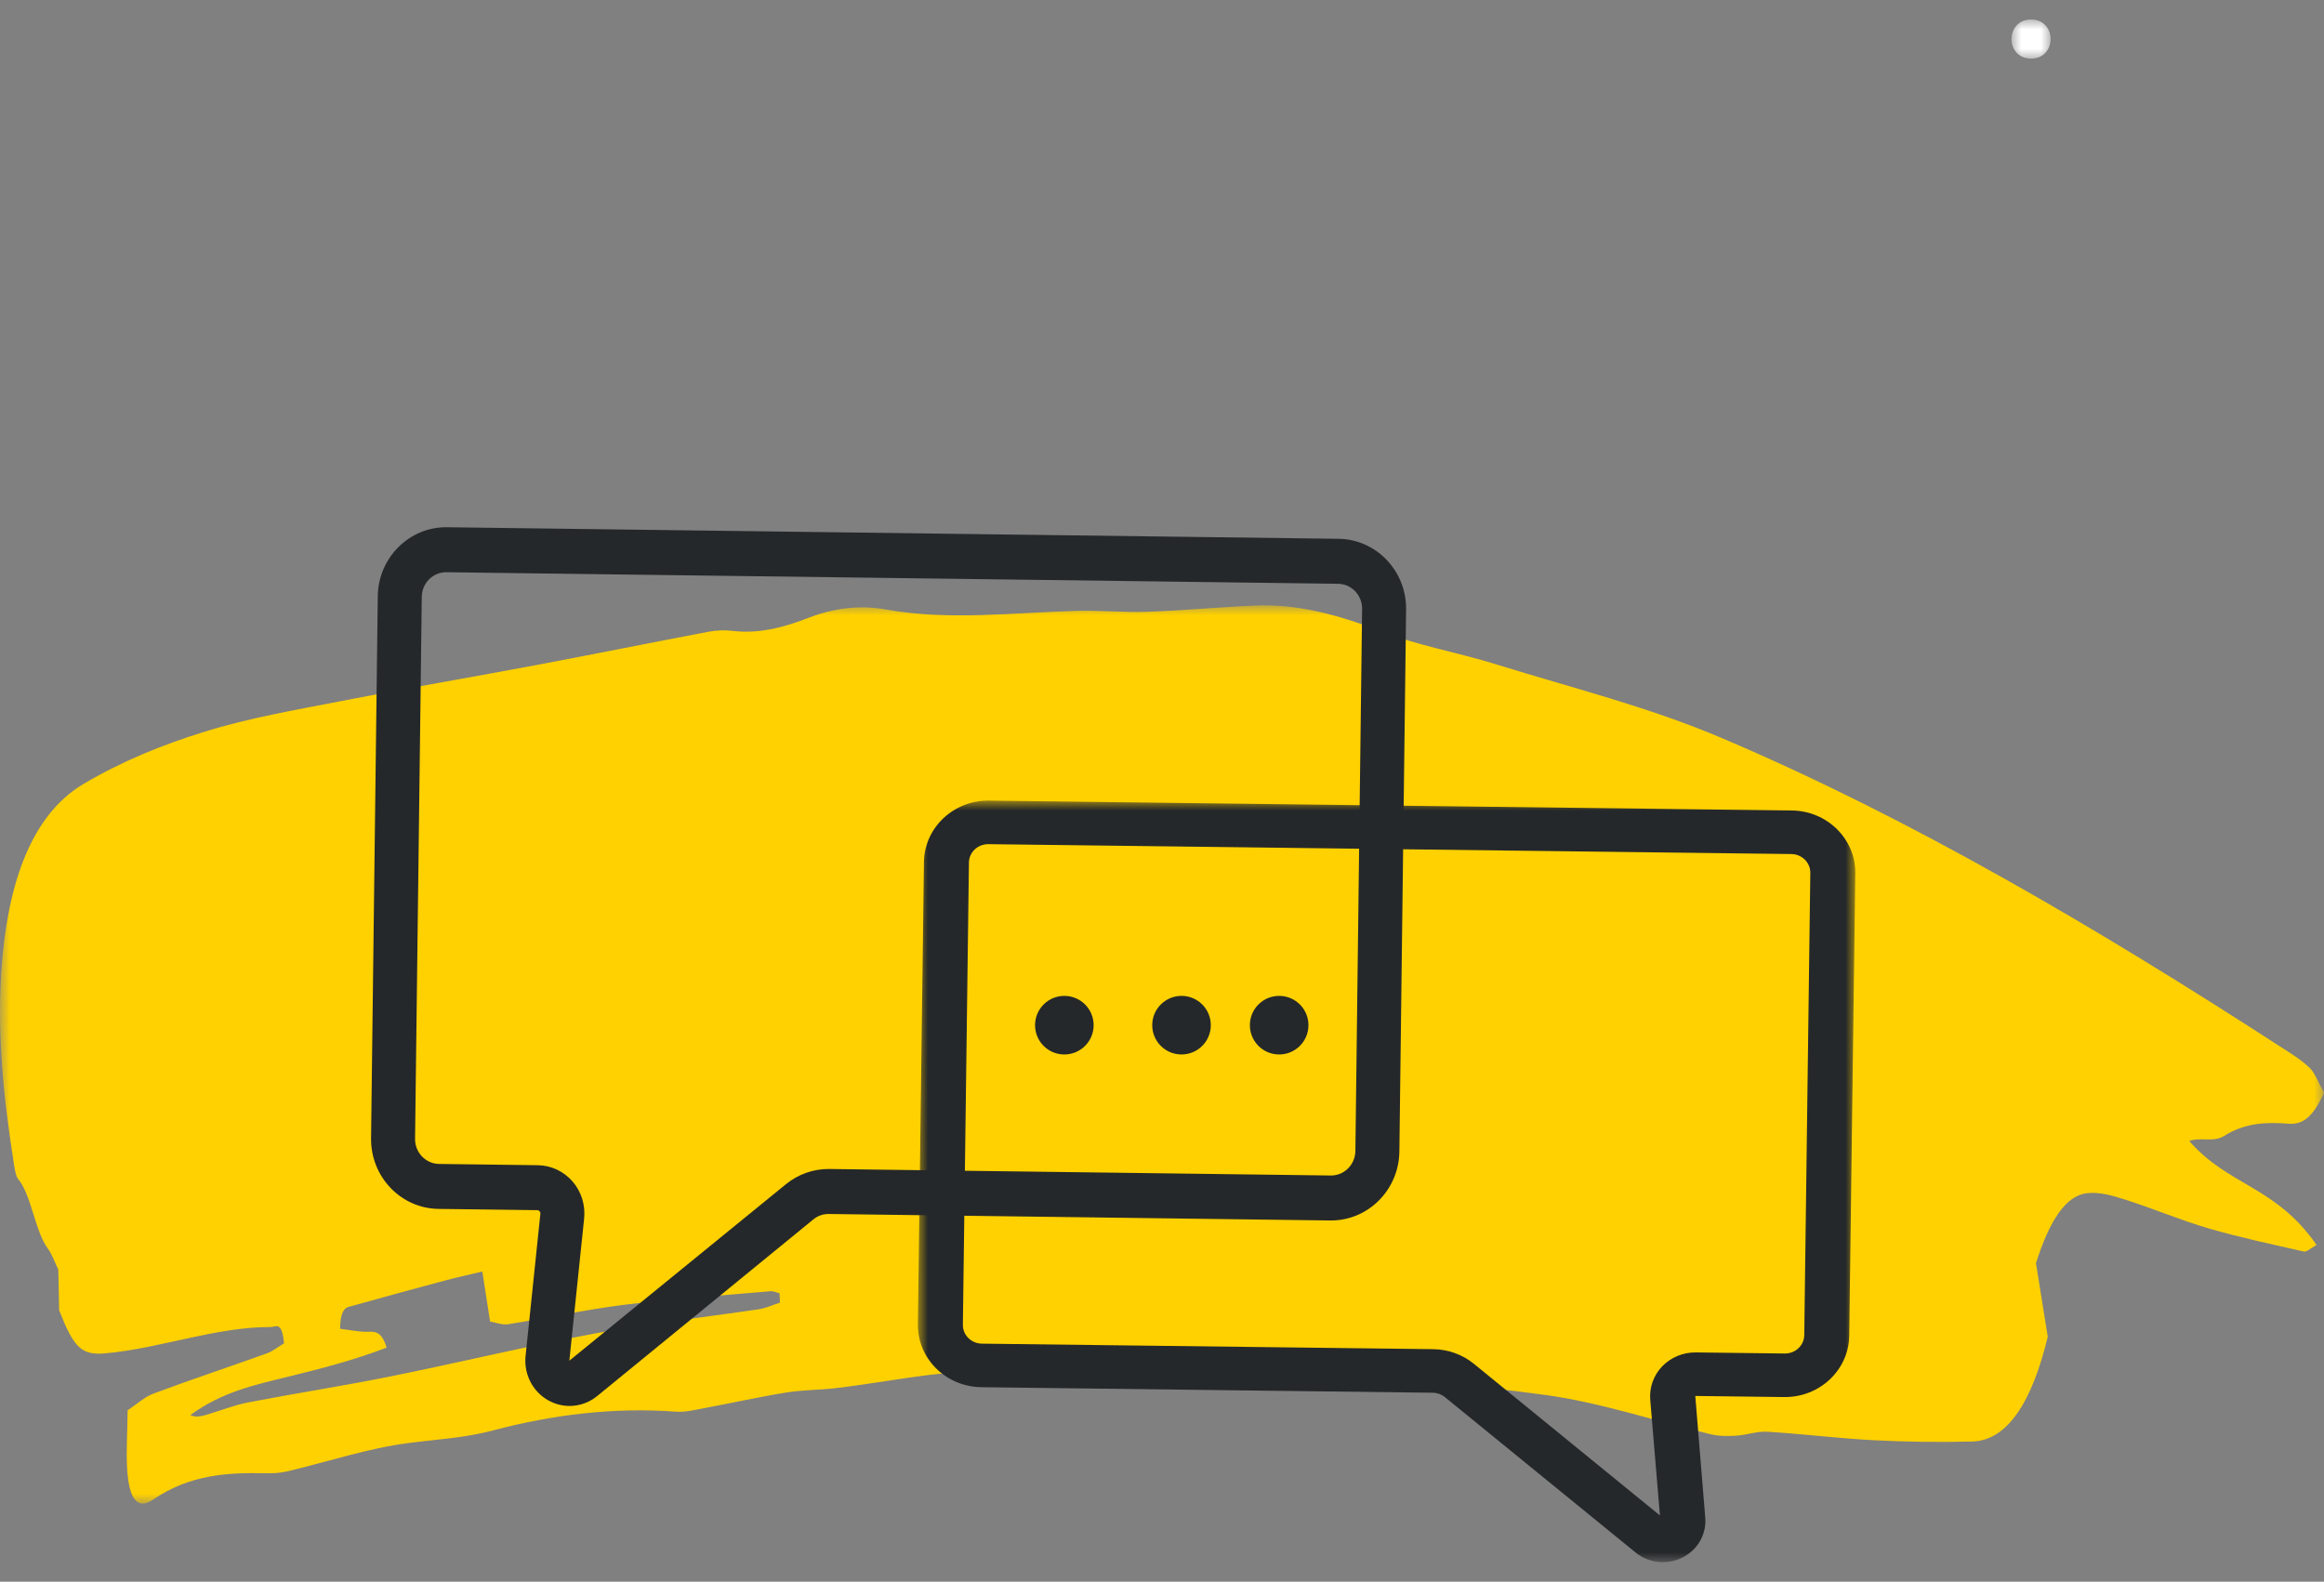<?xml version="1.0" encoding="UTF-8"?>
<svg width="119px" height="81px" viewBox="0 0 119 81" version="1.1" xmlns="http://www.w3.org/2000/svg" xmlns:xlink="http://www.w3.org/1999/xlink">
    <rect x="0" y="0" width="119" height="81" fill="#808080" stroke="none"/>
    <title>Group 18</title>
    <defs>
        <polygon id="path-1" points="0 0 119 0 119 46 0 46"></polygon>
        <polygon id="path-3" points="0 0 2 0 2 2 0 2"></polygon>
        <polygon id="path-5" points="0 -1.15583511e-14 48 -1.15583511e-14 48 39 0 39"></polygon>
    </defs>
    <g id="5.3" stroke="none" stroke-width="1" fill="none" fill-rule="evenodd">
        <g id="RINVOQ-DAY-0_5.3-Partner-With-a-Gastroenterologist----Desktop" transform="translate(-130, -1371)">
            <g id="Group-18" transform="translate(130.135, 1371.842)">
                <g id="Group-3" transform="translate(-0.135, 30.158)">
                    <mask id="mask-2" fill="white">
                        <use xlink:href="#path-1"></use>
                    </mask>
                    <g id="Clip-2"></g>
                    <path d="M38.864,36.046 C36.092,36.46 33.317,36.76 30.547,37.273 C27.024,37.927 23.505,38.779 19.983,39.489 C17.56,39.977 15.134,40.351 12.712,40.818 C11.989,40.958 11.271,41.246 10.55,41.458 C10.284,41.536 10.018,41.59 9.743,41.469 C11.378,40.273 13.065,39.917 14.75,39.503 C16.429,39.09 18.109,38.66 19.796,38.013 C19.499,37.019 19.067,37.223 18.66,37.202 C18.252,37.181 17.847,37.103 17.414,37.047 C17.432,35.9 17.791,35.946 18.081,35.864 C19.649,35.422 21.217,34.996 22.786,34.576 C23.405,34.41 24.026,34.276 24.697,34.116 C24.836,35.008 24.945,35.713 25.095,36.676 C25.374,36.721 25.706,36.864 26.035,36.812 C28.019,36.499 30.001,36.062 31.986,35.816 C34.476,35.508 36.967,35.341 39.458,35.125 C39.611,35.111 39.765,35.193 39.918,35.23 C39.924,35.39 39.931,35.549 39.937,35.708 C39.579,35.824 39.223,35.993 38.864,36.046 M113.888,27.171 C114.984,26.483 116.07,26.462 117.175,26.544 C117.78,26.589 118.372,26.383 119,24.96 C118.724,24.463 118.528,23.938 118.276,23.696 C117.818,23.258 117.33,22.965 116.848,22.654 C107.397,16.532 97.88,10.93 88.193,6.808 C84.372,5.182 80.487,4.23 76.627,3.026 C74.636,2.406 72.622,2.071 70.644,1.305 C68.529,0.487 66.414,-0.086 64.261,0.011 C62.43,0.092 60.6,0.265 58.77,0.329 C57.539,0.372 56.309,0.25 55.079,0.285 C51.83,0.376 48.582,0.792 45.335,0.209 C44.031,-0.025 42.675,0.139 41.38,0.647 C40.088,1.152 38.819,1.464 37.522,1.309 C37.114,1.261 36.701,1.273 36.293,1.35 C33.364,1.904 30.436,2.498 27.508,3.049 C24.169,3.678 20.829,4.244 17.492,4.898 C15.132,5.36 12.766,5.757 10.418,6.489 C8.356,7.132 6.289,7.954 4.273,9.149 C2.211,10.372 0.565,13.017 0.116,18.12 C-0.206,21.781 0.188,25.261 0.721,28.663 C0.761,28.921 0.822,29.248 0.917,29.361 C1.608,30.177 1.792,32.063 2.453,32.944 C2.662,33.222 2.82,33.678 2.985,34.018 C3.001,34.795 3.015,35.491 3.029,36.1 C3.771,37.988 4.154,38.413 5.368,38.307 C8.203,38.058 11.02,36.951 13.862,36.958 C14.136,36.958 14.428,36.625 14.545,37.791 C14.251,37.967 13.967,38.198 13.676,38.303 C11.74,38.999 9.8,39.643 7.865,40.364 C7.413,40.532 6.976,40.931 6.536,41.221 C6.521,42.391 6.46,43.311 6.509,44.194 C6.597,45.766 7.037,46.344 7.832,45.8 C9.715,44.515 11.633,44.406 13.561,44.446 C13.938,44.455 14.318,44.441 14.693,44.353 C16.767,43.862 18.838,43.167 20.915,42.898 C22.358,42.71 23.795,42.639 25.241,42.255 C28.352,41.43 31.476,41.062 34.603,41.292 C35.104,41.33 35.611,41.195 36.114,41.101 C37.497,40.845 38.878,40.534 40.261,40.312 C41.112,40.174 41.965,40.186 42.817,40.085 C45.308,39.79 47.801,39.24 50.29,39.211 C55.907,39.147 61.524,39.241 67.138,39.455 C71.142,39.608 75.147,39.887 79.139,40.438 C81.964,40.827 84.768,41.775 87.584,42.447 C88.018,42.55 88.461,42.55 88.899,42.523 C89.43,42.49 89.964,42.288 90.493,42.32 C92.319,42.431 94.142,42.661 95.968,42.756 C97.639,42.842 99.311,42.863 100.984,42.821 C102.757,42.776 104.035,40.866 104.855,37.455 C104.633,36.069 104.436,34.846 104.251,33.689 C104.947,31.504 105.773,30.237 106.847,30.106 C107.5,30.027 108.164,30.225 108.813,30.431 C110.243,30.885 111.663,31.49 113.095,31.908 C114.714,32.379 116.341,32.721 117.967,33.091 C118.112,33.124 118.269,32.945 118.622,32.758 C116.517,29.727 114.112,29.742 112.098,27.429 C112.71,27.218 113.337,27.517 113.888,27.171" id="Fill-1" fill="#FFD100" mask="url(#mask-2)"></path>
                </g>
                <g id="Group-6" transform="translate(102.865, 0.158)">
                    <mask id="mask-4" fill="white">
                        <use xlink:href="#path-3"></use>
                    </mask>
                    <g id="Clip-5"></g>
                    <path d="M1,2 C2.332,2 2.335,-0 1,-0 C-0.332,-0 -0.335,2 1,2" id="Fill-4" fill="#FFFFFF" mask="url(#mask-4)"></path>
                </g>
                <g id="Group-9" transform="translate(46.865, 40.158)">
                    <mask id="mask-6" fill="white">
                        <use xlink:href="#path-5"></use>
                    </mask>
                    <g id="Clip-8"></g>
                    <path d="M3.609,2.23 C3.068,2.224 2.621,2.645 2.614,3.17 L2.304,26.844 C2.297,27.369 2.733,27.801 3.274,27.809 L26.393,28.092 C27.152,28.101 27.89,28.368 28.47,28.841 L37.996,36.607 L37.5,30.68 C37.448,30.053 37.672,29.429 38.115,28.968 C38.56,28.509 39.186,28.249 39.836,28.258 L44.39,28.314 C44.932,28.32 45.38,27.899 45.387,27.373 L45.697,3.699 C45.703,3.175 45.267,2.742 44.725,2.736 L3.609,2.23 Z M38.119,39 C37.626,38.994 37.14,38.825 36.746,38.502 L26.985,30.547 C26.81,30.404 26.591,30.325 26.364,30.323 L3.245,30.039 C1.433,30.016 -0.022,28.571 7.10542736e-15,26.816 L0.311,3.142 C0.334,1.388 1.827,-0.023 3.639,2.85177155e-14 L44.754,0.505 C46.568,0.527 48.023,1.973 48,3.728 L47.69,27.402 C47.667,29.156 46.174,30.566 44.361,30.544 L39.807,30.488 L40.317,36.72 C40.388,37.571 39.928,38.374 39.144,38.765 C38.819,38.927 38.467,39.004 38.119,39 L38.119,39 Z" id="Fill-7" fill="#25282A" mask="url(#mask-6)"></path>
                </g>
                <path d="M22.723,28.462 C22.037,28.453 21.471,29.017 21.462,29.718 L21.118,57.475 C21.109,58.177 21.66,58.754 22.346,58.764 L27.404,58.829 C28.082,58.837 28.731,59.141 29.182,59.66 C29.632,60.179 29.847,60.872 29.775,61.562 L29.018,68.84 L40.105,59.805 C40.734,59.29 41.526,59.012 42.333,59.023 L68.006,59.356 C68.693,59.365 69.258,58.802 69.267,58.1 L69.611,30.343 C69.62,29.641 69.069,29.064 68.383,29.054 L22.723,28.462 Z M29.002,71.158 C28.639,71.153 28.275,71.059 27.941,70.872 C27.137,70.422 26.681,69.527 26.777,68.595 L27.535,61.317 C27.541,61.268 27.527,61.225 27.496,61.188 C27.474,61.163 27.435,61.133 27.376,61.133 L22.318,61.067 C20.389,61.042 18.84,59.418 18.865,57.446 L19.209,29.689 C19.234,27.717 20.823,26.133 22.752,26.158 L68.411,26.751 C70.34,26.776 71.889,28.4 71.864,30.372 L71.52,58.129 C71.495,60.101 69.906,61.684 67.977,61.659 L42.305,61.327 C42.017,61.322 41.735,61.421 41.512,61.605 L30.443,70.65 C30.025,70.992 29.515,71.164 29.002,71.158 L29.002,71.158 Z" id="Fill-10" fill="#25282A"></path>
                <path d="M61.864,51.677 C61.854,52.506 61.173,53.169 60.345,53.158 C59.517,53.148 58.854,52.468 58.865,51.639 C58.875,50.81 59.555,50.147 60.384,50.158 C61.212,50.168 61.875,50.848 61.864,51.677" id="Fill-12" fill="#25282A"></path>
                <path d="M66.864,51.677 C66.854,52.506 66.173,53.169 65.345,53.158 C64.517,53.148 63.854,52.468 63.865,51.639 C63.875,50.81 64.555,50.147 65.384,50.158 C66.212,50.168 66.875,50.848 66.864,51.677" id="Fill-14" fill="#25282A"></path>
                <path d="M55.864,51.677 C55.854,52.506 55.173,53.169 54.345,53.158 C53.517,53.148 52.854,52.468 52.865,51.639 C52.875,50.81 53.555,50.147 54.384,50.158 C55.212,50.168 55.875,50.848 55.864,51.677" id="Fill-16" fill="#25282A"></path>
            </g>
        </g>
    </g>
</svg>